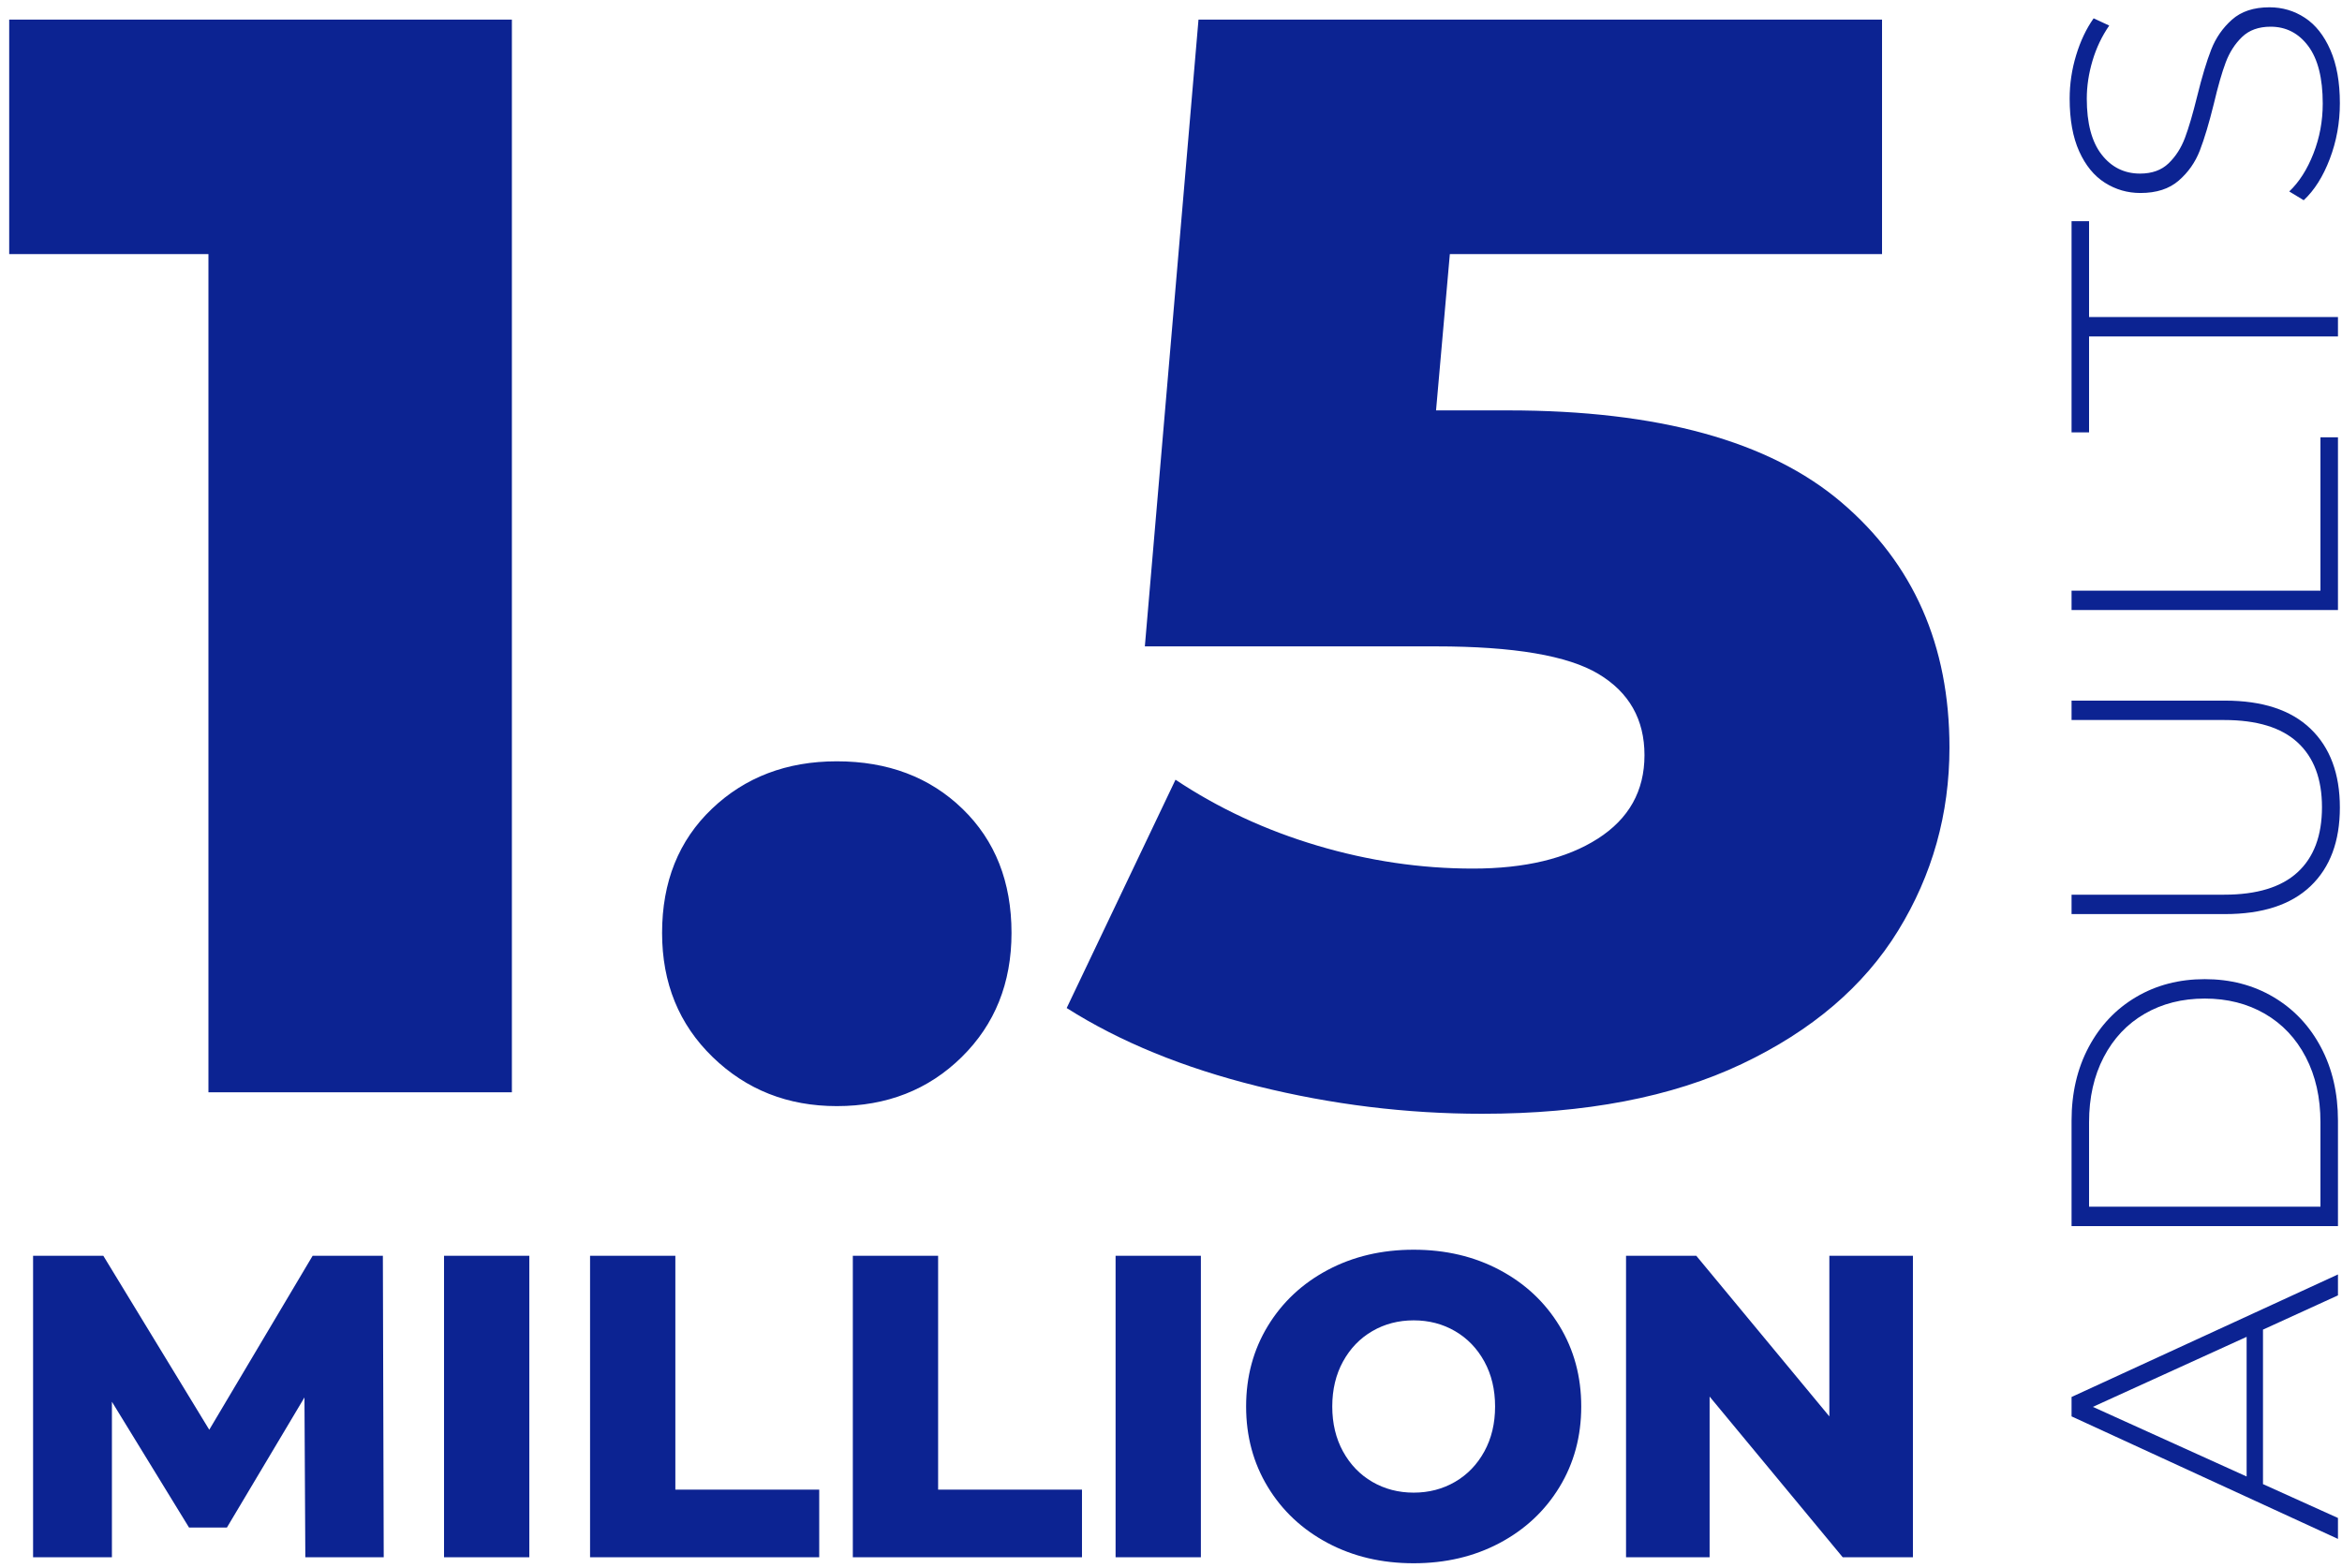 <?xml version="1.0" encoding="UTF-8"?>
<svg width="224px" height="150px" viewBox="0 0 224 150" version="1.1" xmlns="http://www.w3.org/2000/svg" xmlns:xlink="http://www.w3.org/1999/xlink">
    <title>3B0737F2-6E27-4868-85DC-2FB07A2CC99E</title>
    <g id="Desktop" stroke="none" stroke-width="1" fill="none" fill-rule="evenodd">
        <g id="Desktop---0.0-HOME" transform="translate(-265, -1336)" fill="#0C2392" fill-rule="nonzero">
            <g id="Group-19" transform="translate(-2, -0)">
                <g id="Group-17" transform="translate(267, 1191)">
                    <g id="Group-14" transform="translate(0, 106)">
                        <g id="1.5MillionAdults" transform="translate(0, 38)">
                            <g id="Outlined" transform="translate(0, 0)">
                                <path d="M48.959,105.487 L48.959,2.878 L0.88,2.878 L0.88,25.305 L19.936,25.305 L19.936,105.487 L48.959,105.487 Z M80.036,106.807 C84.824,106.807 88.806,105.243 91.982,102.116 C95.158,98.989 96.746,95.031 96.746,90.243 C96.746,85.356 95.183,81.399 92.056,78.369 C88.928,75.34 84.922,73.825 80.036,73.825 C75.247,73.825 71.265,75.34 68.089,78.369 C64.913,81.399 63.325,85.356 63.325,90.243 C63.325,95.031 64.937,98.989 68.162,102.116 C71.387,105.243 75.345,106.807 80.036,106.807 Z M141.748,107.54 C151.618,107.54 159.9,105.952 166.594,102.776 C173.288,99.6 178.272,95.349 181.546,90.023 C184.82,84.697 186.456,78.858 186.456,72.506 C186.456,62.733 183.012,54.916 176.122,49.052 C169.233,43.189 158.605,40.257 144.24,40.257 L144.24,40.257 L137.35,40.257 L138.67,25.305 L180.007,25.305 L180.007,2.878 L114.63,2.878 L109.499,62.831 L137.35,62.831 C144.777,62.831 149.957,63.711 152.888,65.47 C155.82,67.229 157.286,69.818 157.286,73.239 C157.286,76.659 155.796,79.322 152.815,81.228 C149.835,83.133 145.852,84.086 140.868,84.086 C135.885,84.086 130.925,83.353 125.99,81.887 C121.055,80.421 116.535,78.32 112.431,75.584 L112.431,75.584 L102.023,97.425 C107.105,100.65 113.188,103.142 120.273,104.901 C127.358,106.66 134.516,107.54 141.748,107.54 Z" id="1.5"></path>
                                <path d="M139.621,87.693 L142.861,80.522 L157.639,80.522 L160.915,87.693 L162.917,87.693 L151.196,62.213 L149.34,62.213 L137.619,87.693 L139.621,87.693 Z M156.948,78.957 L143.589,78.957 L150.25,64.251 L156.948,78.957 Z M177.623,87.693 C180.268,87.693 182.616,87.147 184.666,86.055 C186.717,84.963 188.312,83.452 189.453,81.523 C190.593,79.594 191.164,77.404 191.164,74.953 C191.164,72.502 190.593,70.312 189.453,68.383 C188.312,66.453 186.717,64.943 184.666,63.851 C182.616,62.759 180.268,62.213 177.623,62.213 L177.623,62.213 L167.54,62.213 L167.54,87.693 L177.623,87.693 Z M177.477,86.018 L169.396,86.018 L169.396,63.887 L177.477,63.887 C179.831,63.887 181.906,64.354 183.702,65.289 C185.497,66.223 186.881,67.527 187.851,69.202 C188.822,70.876 189.307,72.793 189.307,74.953 C189.307,77.113 188.822,79.03 187.851,80.704 C186.881,82.378 185.497,83.683 183.702,84.617 C181.906,85.551 179.831,86.018 177.477,86.018 L177.477,86.018 Z M207.58,87.875 C210.808,87.875 213.319,86.941 215.115,85.072 C216.911,83.204 217.808,80.474 217.808,76.882 L217.808,76.882 L217.808,62.213 L215.952,62.213 L215.952,76.809 C215.952,79.94 215.236,82.281 213.804,83.834 C212.373,85.388 210.31,86.164 207.616,86.164 C204.899,86.164 202.824,85.388 201.392,83.834 C199.96,82.281 199.244,79.94 199.244,76.809 L199.244,76.809 L199.244,62.213 L197.388,62.213 L197.388,76.882 C197.388,80.474 198.28,83.204 200.063,85.072 C201.847,86.941 204.353,87.875 207.58,87.875 Z M242.997,87.693 L242.997,86.018 L228.328,86.018 L228.328,62.213 L226.472,62.213 L226.472,87.693 L242.997,87.693 Z M254.5,87.693 L254.5,63.887 L263.672,63.887 L263.672,62.213 L243.47,62.213 L243.47,63.887 L252.643,63.887 L252.643,87.693 L254.5,87.693 Z M274.956,87.875 C276.971,87.875 278.669,87.572 280.052,86.965 C281.436,86.358 282.461,85.545 283.128,84.526 C283.796,83.507 284.129,82.378 284.129,81.141 C284.129,79.636 283.735,78.441 282.946,77.555 C282.158,76.67 281.205,76.008 280.089,75.572 C278.973,75.135 277.48,74.686 275.612,74.225 C273.937,73.812 272.615,73.424 271.644,73.06 C270.673,72.696 269.86,72.174 269.205,71.495 C268.55,70.815 268.222,69.905 268.222,68.765 C268.222,67.26 268.829,66.035 270.042,65.088 C271.256,64.142 273.039,63.669 275.393,63.669 C276.582,63.669 277.79,63.851 279.015,64.215 C280.241,64.579 281.363,65.113 282.382,65.816 L282.382,65.816 L283.074,64.324 C282.079,63.62 280.902,63.062 279.543,62.65 C278.184,62.237 276.801,62.031 275.393,62.031 C273.379,62.031 271.699,62.334 270.352,62.941 C269.005,63.548 268.004,64.367 267.349,65.398 C266.694,66.429 266.366,67.564 266.366,68.801 C266.366,70.33 266.76,71.549 267.549,72.459 C268.338,73.369 269.296,74.043 270.425,74.48 C271.553,74.916 273.052,75.365 274.92,75.826 C276.57,76.215 277.881,76.591 278.851,76.955 C279.822,77.319 280.635,77.841 281.29,78.52 C281.945,79.2 282.273,80.11 282.273,81.25 C282.273,82.73 281.654,83.932 280.416,84.854 C279.179,85.776 277.347,86.237 274.92,86.237 C273.246,86.237 271.65,85.94 270.133,85.345 C268.617,84.751 267.41,83.98 266.512,83.034 L266.512,83.034 L265.674,84.417 C266.621,85.436 267.937,86.267 269.624,86.91 C271.31,87.553 273.088,87.875 274.956,87.875 Z" id="ADULTS" transform="translate(210.874, 74.953) rotate(-90) translate(-210.874, -74.953) "></path>
                                <path d="M10.704,149.961 L10.704,135.087 L18.079,147.118 L21.704,147.118 L29.12,134.675 L29.203,149.961 L36.701,149.961 L36.619,121.121 L29.903,121.121 L20.015,137.765 L9.88,121.121 L3.164,121.121 L3.164,149.961 L10.704,149.961 Z M50.627,149.961 L50.627,121.121 L42.469,121.121 L42.469,149.961 L50.627,149.961 Z M78.354,149.961 L78.354,143.492 L64.594,143.492 L64.594,121.121 L56.436,121.121 L56.436,149.961 L78.354,149.961 Z M103.486,149.961 L103.486,143.492 L89.726,143.492 L89.726,121.121 L81.568,121.121 L81.568,149.961 L103.486,149.961 Z M114.858,149.961 L114.858,121.121 L106.7,121.121 L106.7,149.961 L114.858,149.961 Z M135.21,150.537 C138.259,150.537 140.999,149.892 143.43,148.601 C145.861,147.31 147.77,145.525 149.157,143.245 C150.544,140.965 151.237,138.397 151.237,135.541 C151.237,132.684 150.544,130.116 149.157,127.836 C147.77,125.557 145.861,123.771 143.43,122.48 C140.999,121.189 138.259,120.544 135.21,120.544 C132.162,120.544 129.422,121.189 126.991,122.48 C124.56,123.771 122.651,125.557 121.264,127.836 C119.877,130.116 119.184,132.684 119.184,135.541 C119.184,138.397 119.877,140.965 121.264,143.245 C122.651,145.525 124.56,147.31 126.991,148.601 C129.422,149.892 132.162,150.537 135.21,150.537 Z M135.21,143.781 C133.755,143.781 132.436,143.437 131.255,142.751 C130.074,142.064 129.14,141.096 128.454,139.846 C127.767,138.596 127.424,137.161 127.424,135.541 C127.424,133.92 127.767,132.485 128.454,131.235 C129.14,129.986 130.074,129.017 131.255,128.331 C132.436,127.644 133.755,127.301 135.21,127.301 C136.666,127.301 137.985,127.644 139.166,128.331 C140.347,129.017 141.281,129.986 141.967,131.235 C142.654,132.485 142.997,133.92 142.997,135.541 C142.997,137.161 142.654,138.596 141.967,139.846 C141.281,141.096 140.347,142.064 139.166,142.751 C137.985,143.437 136.666,143.781 135.21,143.781 Z M163.515,149.961 L163.515,134.593 L176.246,149.961 L182.961,149.961 L182.961,121.121 L174.968,121.121 L174.968,136.488 L162.238,121.121 L155.522,121.121 L155.522,149.961 L163.515,149.961 Z" id="MILLION"></path>
                            </g>
                        </g>
                    </g>
                </g>
            </g>
        </g>
    </g>
</svg>